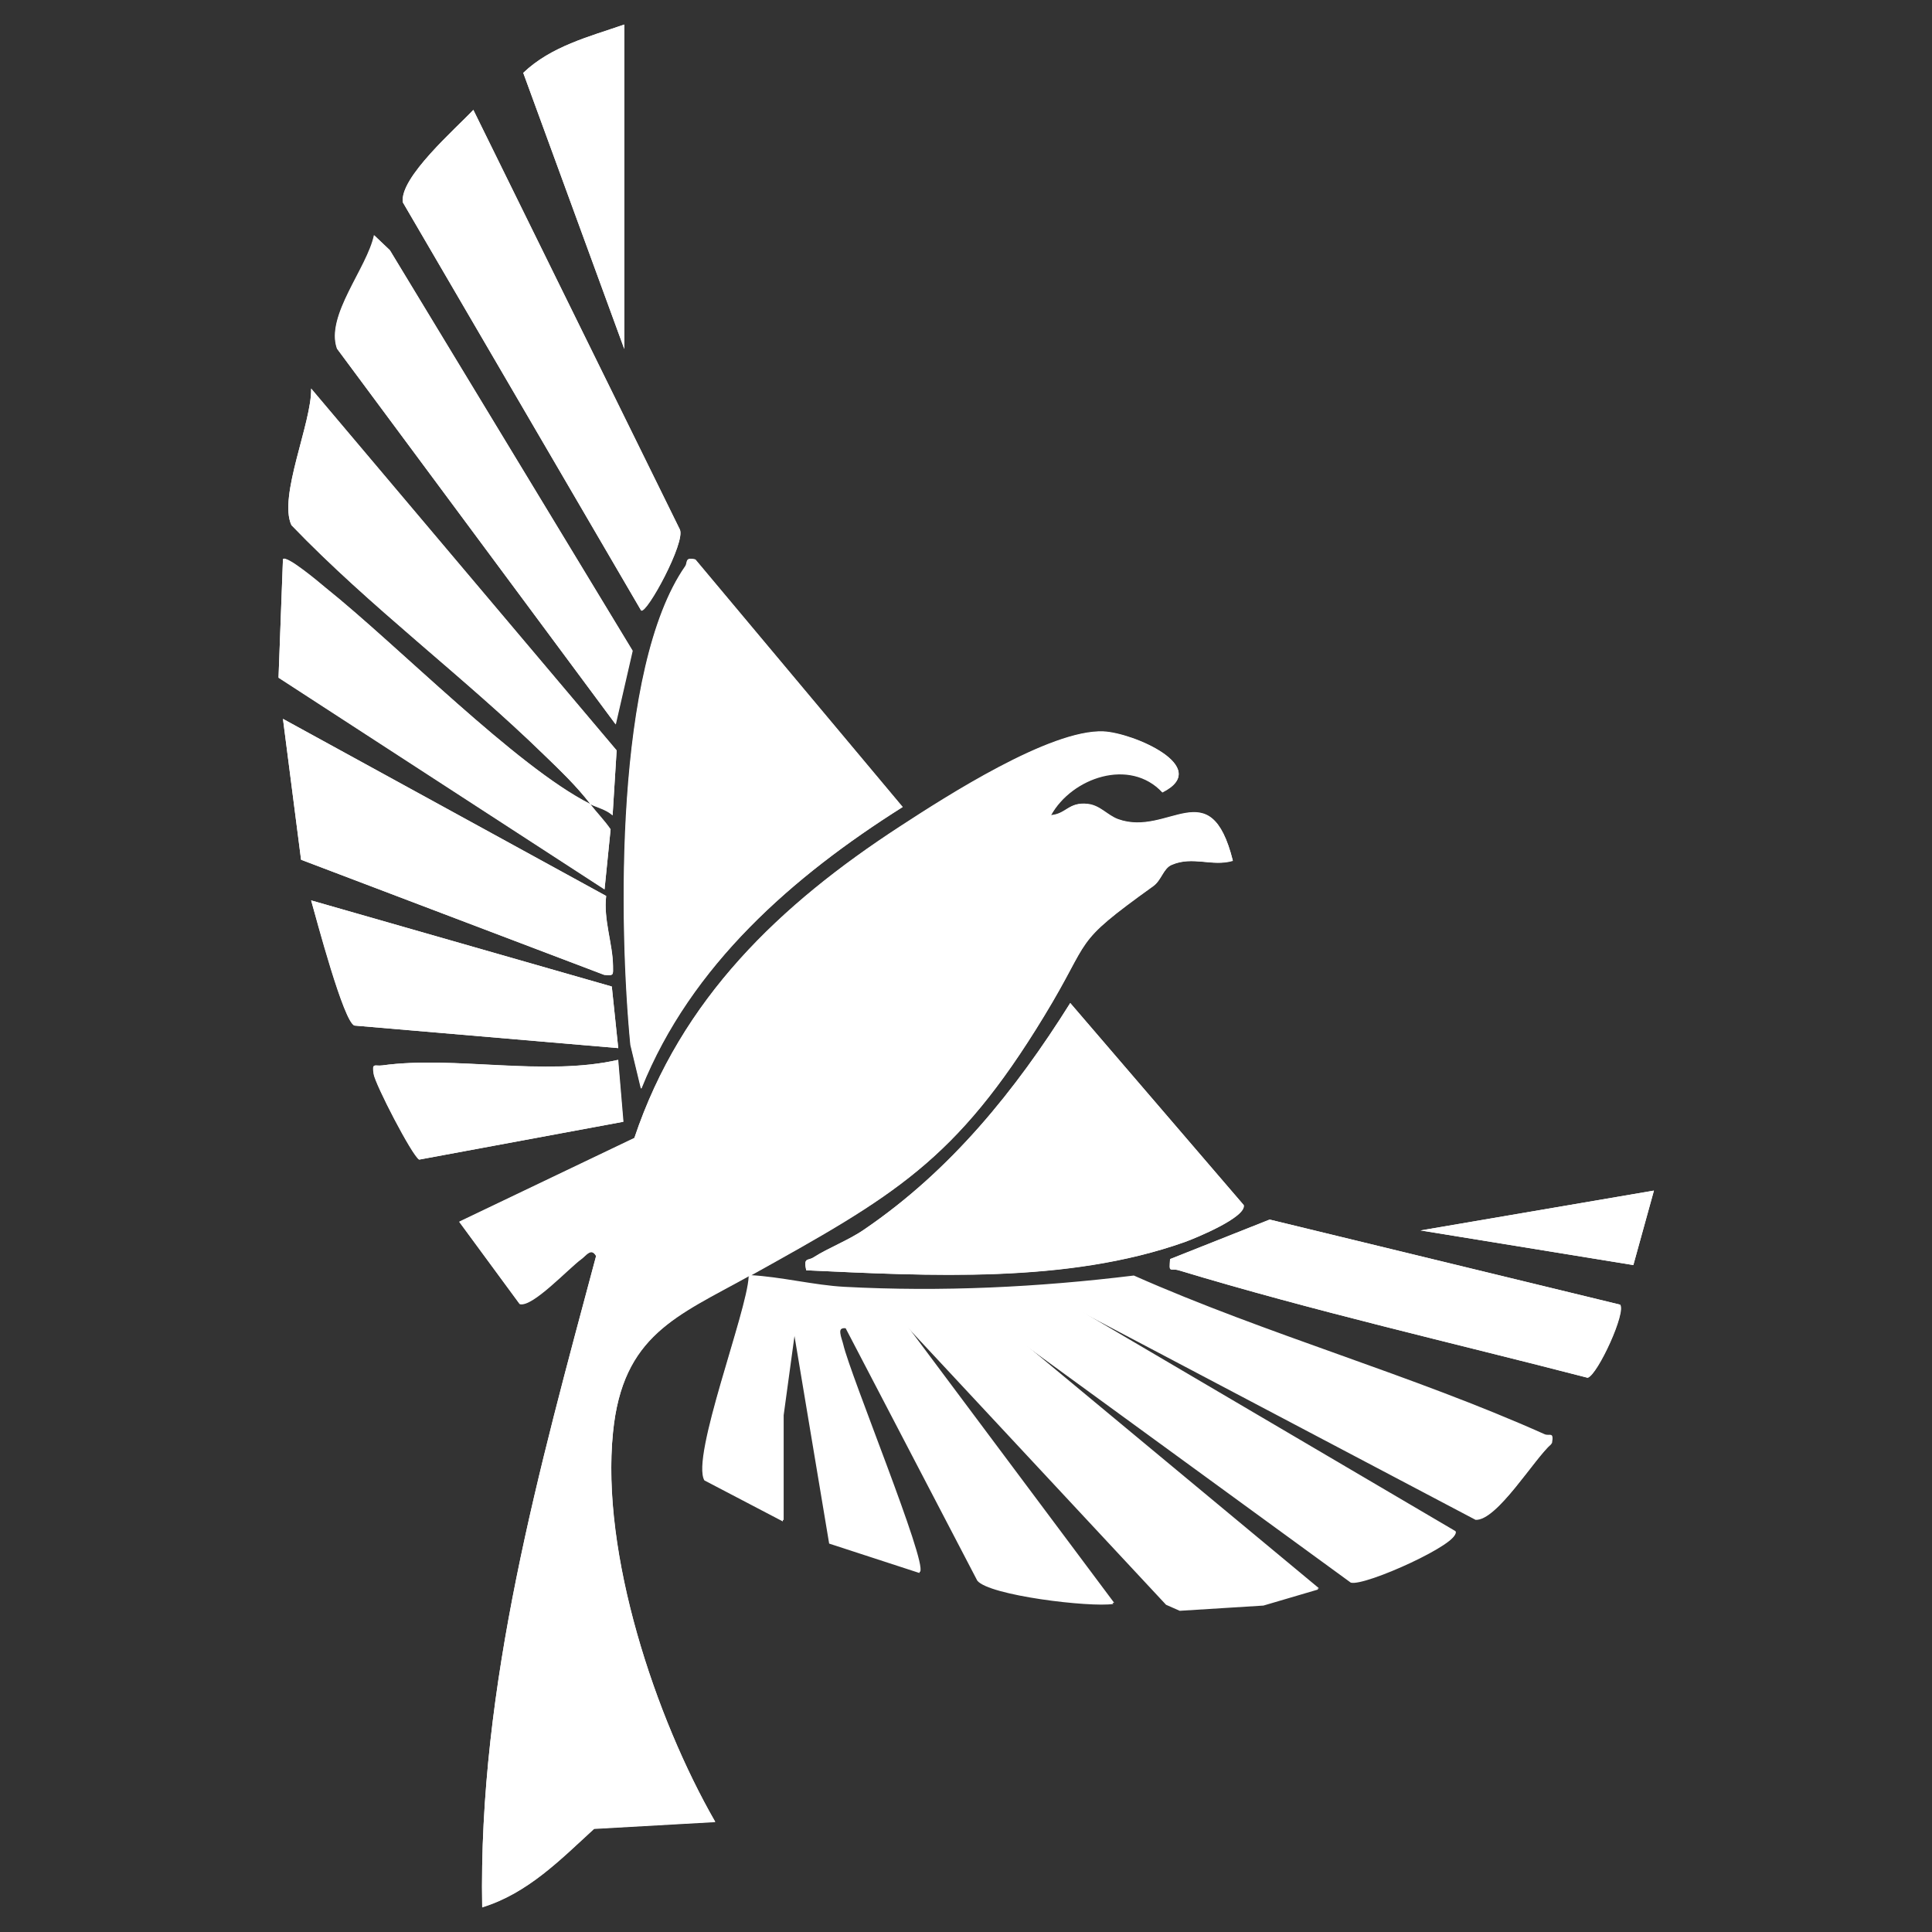 <?xml version="1.0" encoding="UTF-8"?> <svg xmlns="http://www.w3.org/2000/svg" xmlns:i="http://ns.adobe.com/AdobeIllustrator/10.0/" id="Layer_1" version="1.1" viewBox="0 0 48 48"><rect x="0" y="0" width="48" height="48" fill="#333333" stroke="none"/><defs><style> .st0 { fill: #fff; } </style></defs><path class="st0" d="M15.51,8.67V.61c-.87.3-1.82.54-2.51,1.2l2.51,6.86ZM15.93,15.17c.14.09,1.11-1.7.96-2.01L11.76,2.73c-.42.45-1.85,1.69-1.75,2.3l5.92,10.14ZM9.29,5.84c-.17.82-1.21,2-.92,2.82l6.92,9.33.42-1.83-6.03-9.95-.4-.38ZM14.66,19.97c-1.84-.93-4.78-3.94-6.57-5.37-.13-.11-.97-.82-1.06-.71l-.11,2.94,8.1,5.26.15-1.49c-.15-.22-.34-.41-.51-.63.18.09.4.13.56.28l.1-1.61-7.59-8.99c.02.84-.82,2.68-.49,3.39,1.96,2.04,4.27,3.75,6.29,5.72.39.39.79.76,1.13,1.2ZM15.93,27.04c1.23-3.06,3.77-5.27,6.49-6.99l-5.15-6.15c-.27-.06-.18.07-.25.17-1.75,2.52-1.65,8.89-1.36,11.89l.26,1.08ZM15.06,22.26l-8.03-4.4.45,3.5,7.53,2.86c.25.03.22,0,.22-.22,0-.54-.24-1.15-.17-1.74ZM18.62,31.7c3.58-1.99,5.13-2.85,7.32-6.46,1.22-2,.65-1.75,2.71-3.23.21-.15.25-.44.46-.53.53-.22,1.01.06,1.52-.1-.56-2.24-1.6-.58-2.85-1.03-.27-.1-.45-.35-.76-.38-.47-.05-.53.25-.91.28.52-.95,1.97-1.45,2.77-.57,1.25-.62-.73-1.48-1.47-1.51-1.32-.05-3.9,1.61-5.05,2.36-2.98,1.94-5.44,4.28-6.6,7.74l-4.35,2.08,1.5,2.04c.3.09,1.22-.89,1.54-1.12.11-.08.24-.29.36-.07-1.41,5.28-2.93,10.66-2.83,16.18,1.13-.34,1.94-1.18,2.78-1.95l3.01-.17c-1.49-2.59-2.85-6.66-2.54-9.68.24-2.42,1.59-2.89,3.39-3.89-.04.87-1.44,4.48-1.1,5.06l1.95,1.02v-2.61s.28-2.05.28-2.05l.87,5.21,2.24.73c.18-.24-1.73-4.87-1.91-5.65-.03-.14-.19-.46.08-.43l3.27,6.27c.29.37,2.8.67,3.38.58l-5.23-7,6.54,7.02.34.15,2.08-.13,1.36-.4-7.49-6.22,8.3,6.05c.36.1,2.77-1,2.58-1.25l-9.61-5.65,10.13,5.34c.53.03,1.46-1.53,1.88-1.88.05-.3-.06-.16-.19-.22-3.31-1.48-6.88-2.47-10.2-3.94-2.37.29-4.77.41-7.2.28-.74-.04-1.57-.25-2.33-.29ZM15.2,24.51l-7.47-2.14c.13.43.82,3.05,1.08,3.11l6.55.56-.16-1.53ZM20.03,31.56c3.05.14,6.48.33,9.4-.7.28-.1,1.54-.62,1.47-.92l-4.31-5.02c-1.37,2.18-2.97,4.16-5.11,5.62-.39.27-.9.46-1.27.7-.14.09-.25-.01-.18.32ZM15.36,26.33c-1.85.43-4.06-.11-5.87.14-.19.03-.25-.08-.21.21.04.26.95,2.02,1.13,2.13l5.07-.94-.13-1.54ZM41.09,29.58l-5.79.99,5.28.86.51-1.84ZM40.24,32.41l-8.69-2.11-2.47.98c-.04.37,0,.22.21.28,3.33,1.01,6.8,1.8,10.16,2.67.25-.08.97-1.65.8-1.82Z"></path><path class="st0" d="M18.62,31.7c-1.8,1-3.15,1.47-3.39,3.89-.3,3.01,1.05,7.08,2.54,9.68l-3.01.17c-.84.77-1.65,1.6-2.78,1.95-.1-5.52,1.42-10.9,2.83-16.18-.12-.22-.25-.01-.36.07-.32.23-1.23,1.22-1.54,1.12l-1.5-2.04,4.35-2.08c1.16-3.47,3.62-5.8,6.6-7.74,1.16-.75,3.73-2.41,5.05-2.36.74.03,2.72.88,1.47,1.51-.81-.87-2.25-.37-2.77.57.38-.03.44-.34.91-.28.32.04.5.29.76.38,1.25.45,2.29-1.21,2.85,1.03-.52.15-.99-.13-1.52.1-.21.09-.25.38-.46.53-2.06,1.48-1.49,1.23-2.71,3.23-2.19,3.6-3.74,4.47-7.32,6.46.75.04,1.58.25,2.33.29,2.43.13,4.83,0,7.2-.28,3.32,1.46,6.89,2.46,10.2,3.94.13.06.25-.08.19.22-.42.36-1.35,1.91-1.88,1.88l-10.13-5.34,9.61,5.65c.19.25-2.23,1.35-2.58,1.25l-8.3-6.05,7.49,6.22-1.36.4-2.08.13-.34-.15-6.54-7.02,5.23,7c-.58.09-3.09-.21-3.38-.58l-3.27-6.27c-.26-.03-.11.29-.08.43.18.78,2.1,5.41,1.91,5.65l-2.24-.73-.87-5.21-.28,2.05v2.61s-1.95-1.02-1.95-1.02c-.34-.58,1.06-4.19,1.1-5.06Z"></path><path class="st0" d="M15.93,27.04l-.26-1.08c-.29-3-.39-9.37,1.36-11.89.07-.1-.02-.24.25-.17l5.15,6.15c-2.73,1.72-5.26,3.93-6.49,6.99Z"></path><path class="st0" d="M20.03,31.56c-.07-.33.04-.23.18-.32.38-.24.89-.43,1.27-.7,2.14-1.46,3.75-3.44,5.11-5.62l4.31,5.02c.07.3-1.19.82-1.47.92-2.92,1.04-6.36.84-9.4.7Z"></path><path class="st0" d="M15.93,15.17l-5.92-10.14c-.1-.61,1.33-1.85,1.75-2.3l5.13,10.42c.15.31-.83,2.11-.96,2.01Z"></path><path class="st0" d="M14.66,19.97c-.34-.44-.73-.82-1.13-1.2-2.02-1.97-4.33-3.68-6.29-5.72-.33-.71.51-2.55.49-3.39l7.59,8.99-.1,1.61c-.17-.15-.38-.19-.56-.28.17.22.35.41.51.63l-.15,1.49-8.1-5.26.11-2.94c.09-.11.92.6,1.06.71,1.79,1.43,4.74,4.44,6.57,5.37Z"></path><path class="st0" d="M9.29,5.84l.4.38,6.03,9.95-.42,1.83-6.92-9.33c-.3-.82.75-2,.92-2.82Z"></path><path class="st0" d="M15.06,22.26c-.07.59.16,1.2.17,1.74,0,.22.03.24-.22.22l-7.53-2.86-.45-3.5,8.03,4.4Z"></path><path class="st0" d="M40.24,32.41c.17.18-.55,1.74-.8,1.82-3.36-.87-6.82-1.66-10.16-2.67-.2-.06-.25.09-.21-.28l2.47-.98,8.69,2.11Z"></path><path class="st0" d="M15.2,24.51l.16,1.53-6.55-.56c-.27-.06-.96-2.68-1.08-3.11l7.47,2.14Z"></path><path class="st0" d="M15.36,26.33l.13,1.54-5.07.94c-.18-.11-1.09-1.86-1.13-2.13-.04-.29.02-.19.21-.21,1.8-.25,4.02.28,5.87-.14Z"></path><path class="st0" d="M15.51,8.67l-2.51-6.86c.69-.66,1.64-.9,2.51-1.2v8.06Z"></path><polygon class="st0" points="41.09 29.58 40.58 31.43 35.29 30.57 41.09 29.58"></polygon></svg> 